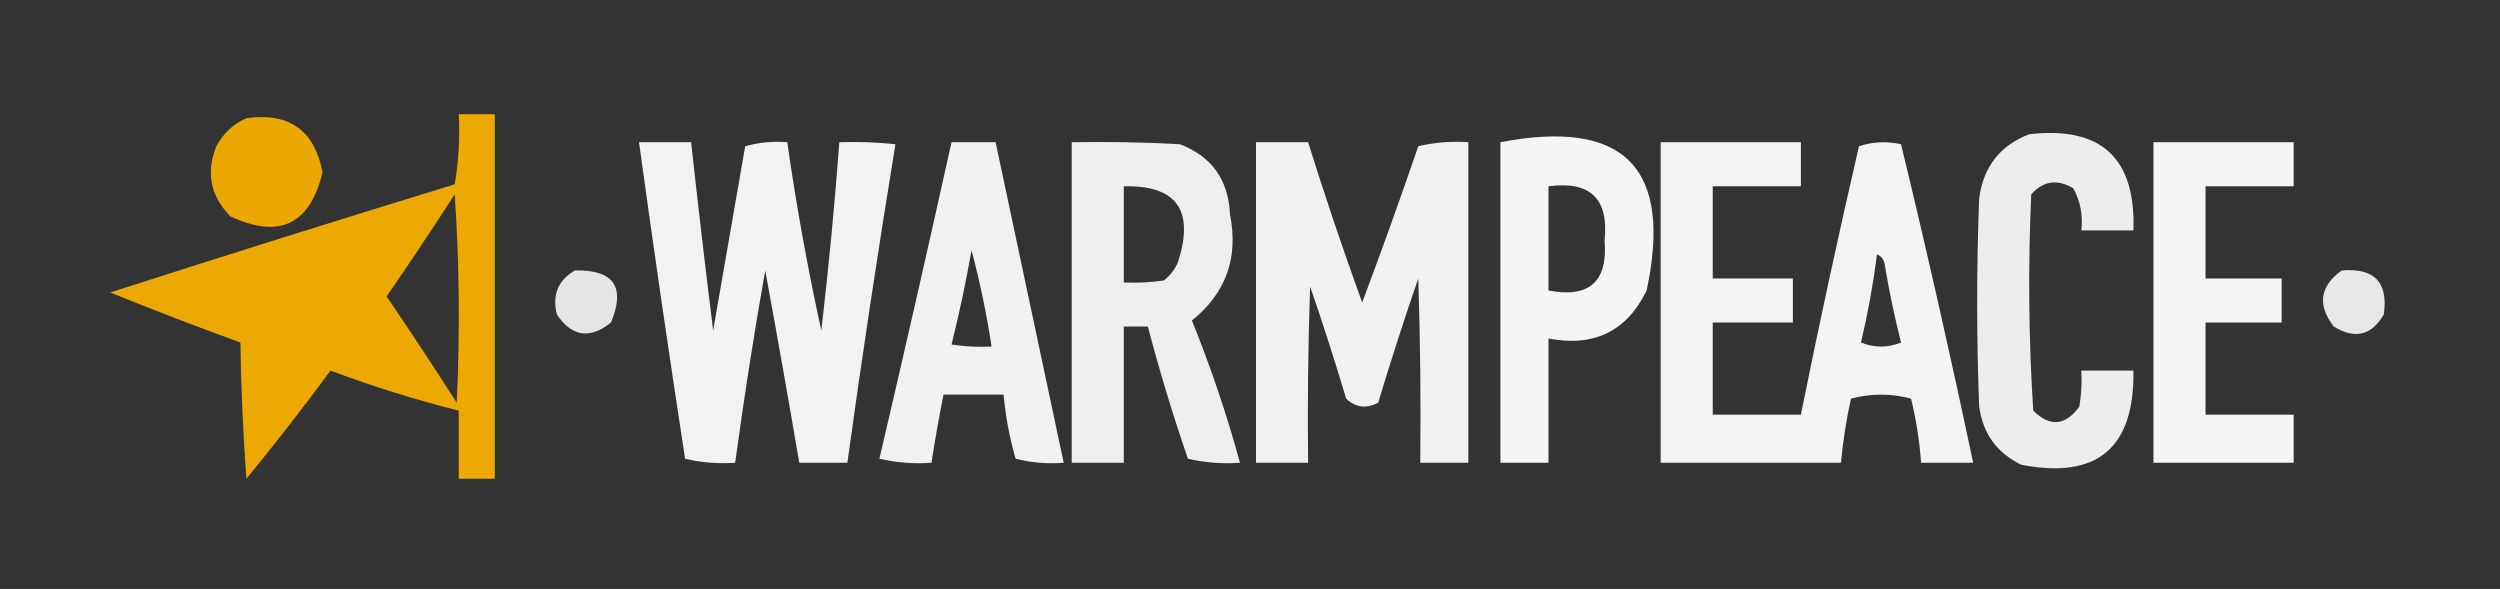 <?xml version="1.0" encoding="UTF-8"?>
<!DOCTYPE svg PUBLIC "-//W3C//DTD SVG 1.1//EN" "http://www.w3.org/Graphics/SVG/1.1/DTD/svg11.dtd">
<svg xmlns="http://www.w3.org/2000/svg" version="1.1" width="624px" height="147px" style="shape-rendering:geometricPrecision; text-rendering:geometricPrecision; image-rendering:optimizeQuality; fill-rule:evenodd; clip-rule:evenodd" xmlns:xlink="http://www.w3.org/1999/xlink">
<rect width="100%" height="100%" fill="#333333" stroke="none"/>
<g><path style="opacity:0.938" fill="#f8b000" d="M 114.5,28.5 C 117.5,28.5 120.5,28.5 123.5,28.5C 123.5,58.833 123.5,89.167 123.5,119.5C 120.5,119.5 117.5,119.5 114.5,119.5C 114.5,113.833 114.5,108.167 114.5,102.5C 103.664,99.777 92.997,96.444 82.5,92.5C 75.742,101.681 68.742,110.681 61.5,119.5C 60.667,108.181 60.167,96.848 60,85.5C 49.072,81.525 38.238,77.358 27.5,73C 56.106,63.798 84.772,54.798 113.5,46C 114.475,40.259 114.808,34.425 114.5,28.5 Z M 113.5,48.5 C 114.662,65.662 114.829,82.995 114,100.5C 108.285,91.564 102.452,82.731 96.5,74C 102.295,65.574 107.962,57.074 113.5,48.5 Z"/></g>
<g><path style="opacity:0.935" fill="#f8b000" d="M 61.5,29.5 C 72.172,28.016 78.505,32.516 80.5,43C 77.396,56.051 69.73,59.718 57.5,54C 52.54,48.953 51.373,43.12 54,36.5C 55.742,33.254 58.242,30.921 61.5,29.5 Z"/></g>
<g><path style="opacity:0.909" fill="#fefffe" d="M 506.5,33.5 C 524.454,31.454 533.121,39.454 532.5,57.5C 528.167,57.5 523.833,57.5 519.5,57.5C 519.929,53.743 519.263,50.243 517.5,47C 513.526,44.636 510.026,45.136 507,48.5C 506.18,66.544 506.347,84.544 507.5,102.5C 511.667,106.619 515.5,106.286 519,101.5C 519.498,98.518 519.665,95.518 519.5,92.5C 523.833,92.5 528.167,92.5 532.5,92.5C 532.803,111.846 523.469,119.679 504.5,116C 498.442,113.062 494.942,108.229 494,101.5C 493.333,84.167 493.333,66.833 494,49.5C 495.056,41.624 499.222,36.291 506.5,33.5 Z"/></g>
<g><path style="opacity:0.936" fill="#fefffe" d="M 159.5,35.5 C 163.833,35.5 168.167,35.5 172.5,35.5C 174.223,51.172 176.056,66.838 178,82.5C 180.667,67.167 183.333,51.833 186,36.5C 189.394,35.544 192.894,35.211 196.5,35.5C 198.754,51.269 201.587,66.936 205,82.5C 206.831,66.858 208.331,51.192 209.5,35.5C 214.179,35.334 218.845,35.501 223.5,36C 219.178,62.416 215.178,88.915 211.5,115.5C 207.5,115.5 203.5,115.5 199.5,115.5C 196.776,99.491 193.943,83.491 191,67.5C 188.173,83.461 185.673,99.461 183.5,115.5C 179.233,115.797 175.066,115.464 171,114.5C 166.948,88.189 163.115,61.856 159.5,35.5 Z"/></g>
<g><path style="opacity:0.932" fill="#fefffe" d="M 237.5,35.5 C 241.167,35.5 244.833,35.5 248.5,35.5C 254.167,62.167 259.833,88.833 265.5,115.5C 261.445,115.824 257.445,115.491 253.5,114.5C 251.986,109.263 250.986,103.93 250.5,98.5C 245.5,98.5 240.5,98.5 235.5,98.5C 234.372,104.142 233.372,109.809 232.5,115.5C 228.116,115.826 223.783,115.492 219.5,114.5C 225.66,88.195 231.66,61.861 237.5,35.5 Z M 242.5,62.5 C 244.581,70.293 246.248,78.293 247.5,86.5C 244.15,86.665 240.817,86.498 237.5,86C 239.433,78.241 241.099,70.408 242.5,62.5 Z"/></g>
<g><path style="opacity:0.916" fill="#fefffe" d="M 267.5,35.5 C 276.506,35.334 285.506,35.5 294.5,36C 302.447,39.037 306.613,44.87 307,53.5C 309.178,64.323 306.011,73.157 297.5,80C 302.197,91.592 306.197,103.425 309.5,115.5C 305.116,115.826 300.783,115.492 296.5,114.5C 292.757,103.607 289.424,92.607 286.5,81.5C 284.5,81.5 282.5,81.5 280.5,81.5C 280.5,92.833 280.5,104.167 280.5,115.5C 276.167,115.5 271.833,115.5 267.5,115.5C 267.5,88.833 267.5,62.167 267.5,35.5 Z M 280.5,46.5 C 293.71,46.185 298.21,52.519 294,65.5C 293.215,67.286 292.049,68.786 290.5,70C 287.183,70.498 283.85,70.665 280.5,70.5C 280.5,62.5 280.5,54.5 280.5,46.5 Z"/></g>
<g><path style="opacity:0.933" fill="#fefffe" d="M 313.5,35.5 C 317.833,35.5 322.167,35.5 326.5,35.5C 330.692,48.91 335.192,62.243 340,75.5C 344.864,62.576 349.53,49.576 354,36.5C 358.066,35.536 362.233,35.203 366.5,35.5C 366.5,62.167 366.5,88.833 366.5,115.5C 362.5,115.5 358.5,115.5 354.5,115.5C 354.667,100.163 354.5,84.83 354,69.5C 350.465,79.772 347.132,90.105 344,100.5C 341.043,102.077 338.376,101.744 336,99.5C 333.202,90.105 330.202,80.772 327,71.5C 326.5,86.163 326.333,100.83 326.5,115.5C 322.167,115.5 317.833,115.5 313.5,115.5C 313.5,88.833 313.5,62.167 313.5,35.5 Z"/></g>
<g><path style="opacity:0.946" fill="#fefffe" d="M 374.5,35.5 C 405.387,29.553 417.554,41.887 411,72.5C 406.07,82.665 397.903,86.665 386.5,84.5C 386.5,94.833 386.5,105.167 386.5,115.5C 382.5,115.5 378.5,115.5 374.5,115.5C 374.5,88.833 374.5,62.167 374.5,35.5 Z M 386.5,46.5 C 396.934,45.102 401.601,49.602 400.5,60C 401.359,70.306 396.692,74.473 386.5,72.5C 386.5,63.833 386.5,55.167 386.5,46.5 Z"/></g>
<g><path style="opacity:0.939" fill="#fefffe" d="M 414.5,35.5 C 426.167,35.5 437.833,35.5 449.5,35.5C 449.5,39.167 449.5,42.833 449.5,46.5C 442.167,46.5 434.833,46.5 427.5,46.5C 427.5,54.167 427.5,61.833 427.5,69.5C 434.167,69.5 440.833,69.5 447.5,69.5C 447.5,73.167 447.5,76.833 447.5,80.5C 440.833,80.5 434.167,80.5 427.5,80.5C 427.5,88.167 427.5,95.833 427.5,103.5C 434.833,103.5 442.167,103.5 449.5,103.5C 454.011,81.112 458.844,58.779 464,36.5C 467.409,35.378 470.909,35.211 474.5,36C 480.889,62.39 486.889,88.89 492.5,115.5C 488.167,115.5 483.833,115.5 479.5,115.5C 479.122,110.106 478.288,104.773 477,99.5C 472,98.167 467,98.167 462,99.5C 460.84,104.792 460.007,110.125 459.5,115.5C 444.5,115.5 429.5,115.5 414.5,115.5C 414.5,88.833 414.5,62.167 414.5,35.5 Z M 468.5,63.5 C 469.693,63.97 470.36,64.97 470.5,66.5C 471.58,72.898 472.913,79.232 474.5,85.5C 471.167,86.833 467.833,86.833 464.5,85.5C 466.219,78.238 467.552,70.905 468.5,63.5 Z"/></g>
<g><path style="opacity:0.947" fill="#fefffe" d="M 537.5,35.5 C 549.167,35.5 560.833,35.5 572.5,35.5C 572.5,39.167 572.5,42.833 572.5,46.5C 565.167,46.5 557.833,46.5 550.5,46.5C 550.5,54.167 550.5,61.833 550.5,69.5C 556.833,69.5 563.167,69.5 569.5,69.5C 569.5,73.167 569.5,76.833 569.5,80.5C 563.167,80.5 556.833,80.5 550.5,80.5C 550.5,88.167 550.5,95.833 550.5,103.5C 557.833,103.5 565.167,103.5 572.5,103.5C 572.5,107.5 572.5,111.5 572.5,115.5C 560.833,115.5 549.167,115.5 537.5,115.5C 537.5,88.833 537.5,62.167 537.5,35.5 Z"/></g>
<g><path style="opacity:0.872" fill="#fefffe" d="M 143.5,67.5 C 153.197,67.29 156.197,71.623 152.5,80.5C 147.241,84.725 142.741,84.058 139,78.5C 137.776,73.626 139.276,69.959 143.5,67.5 Z"/></g>
<g><path style="opacity:0.885" fill="#fefffe" d="M 584.5,67.5 C 592.656,66.821 596.156,70.488 595,78.5C 591.914,83.752 587.747,84.752 582.5,81.5C 578.354,76.096 579.021,71.429 584.5,67.5 Z"/></g>
</svg>
